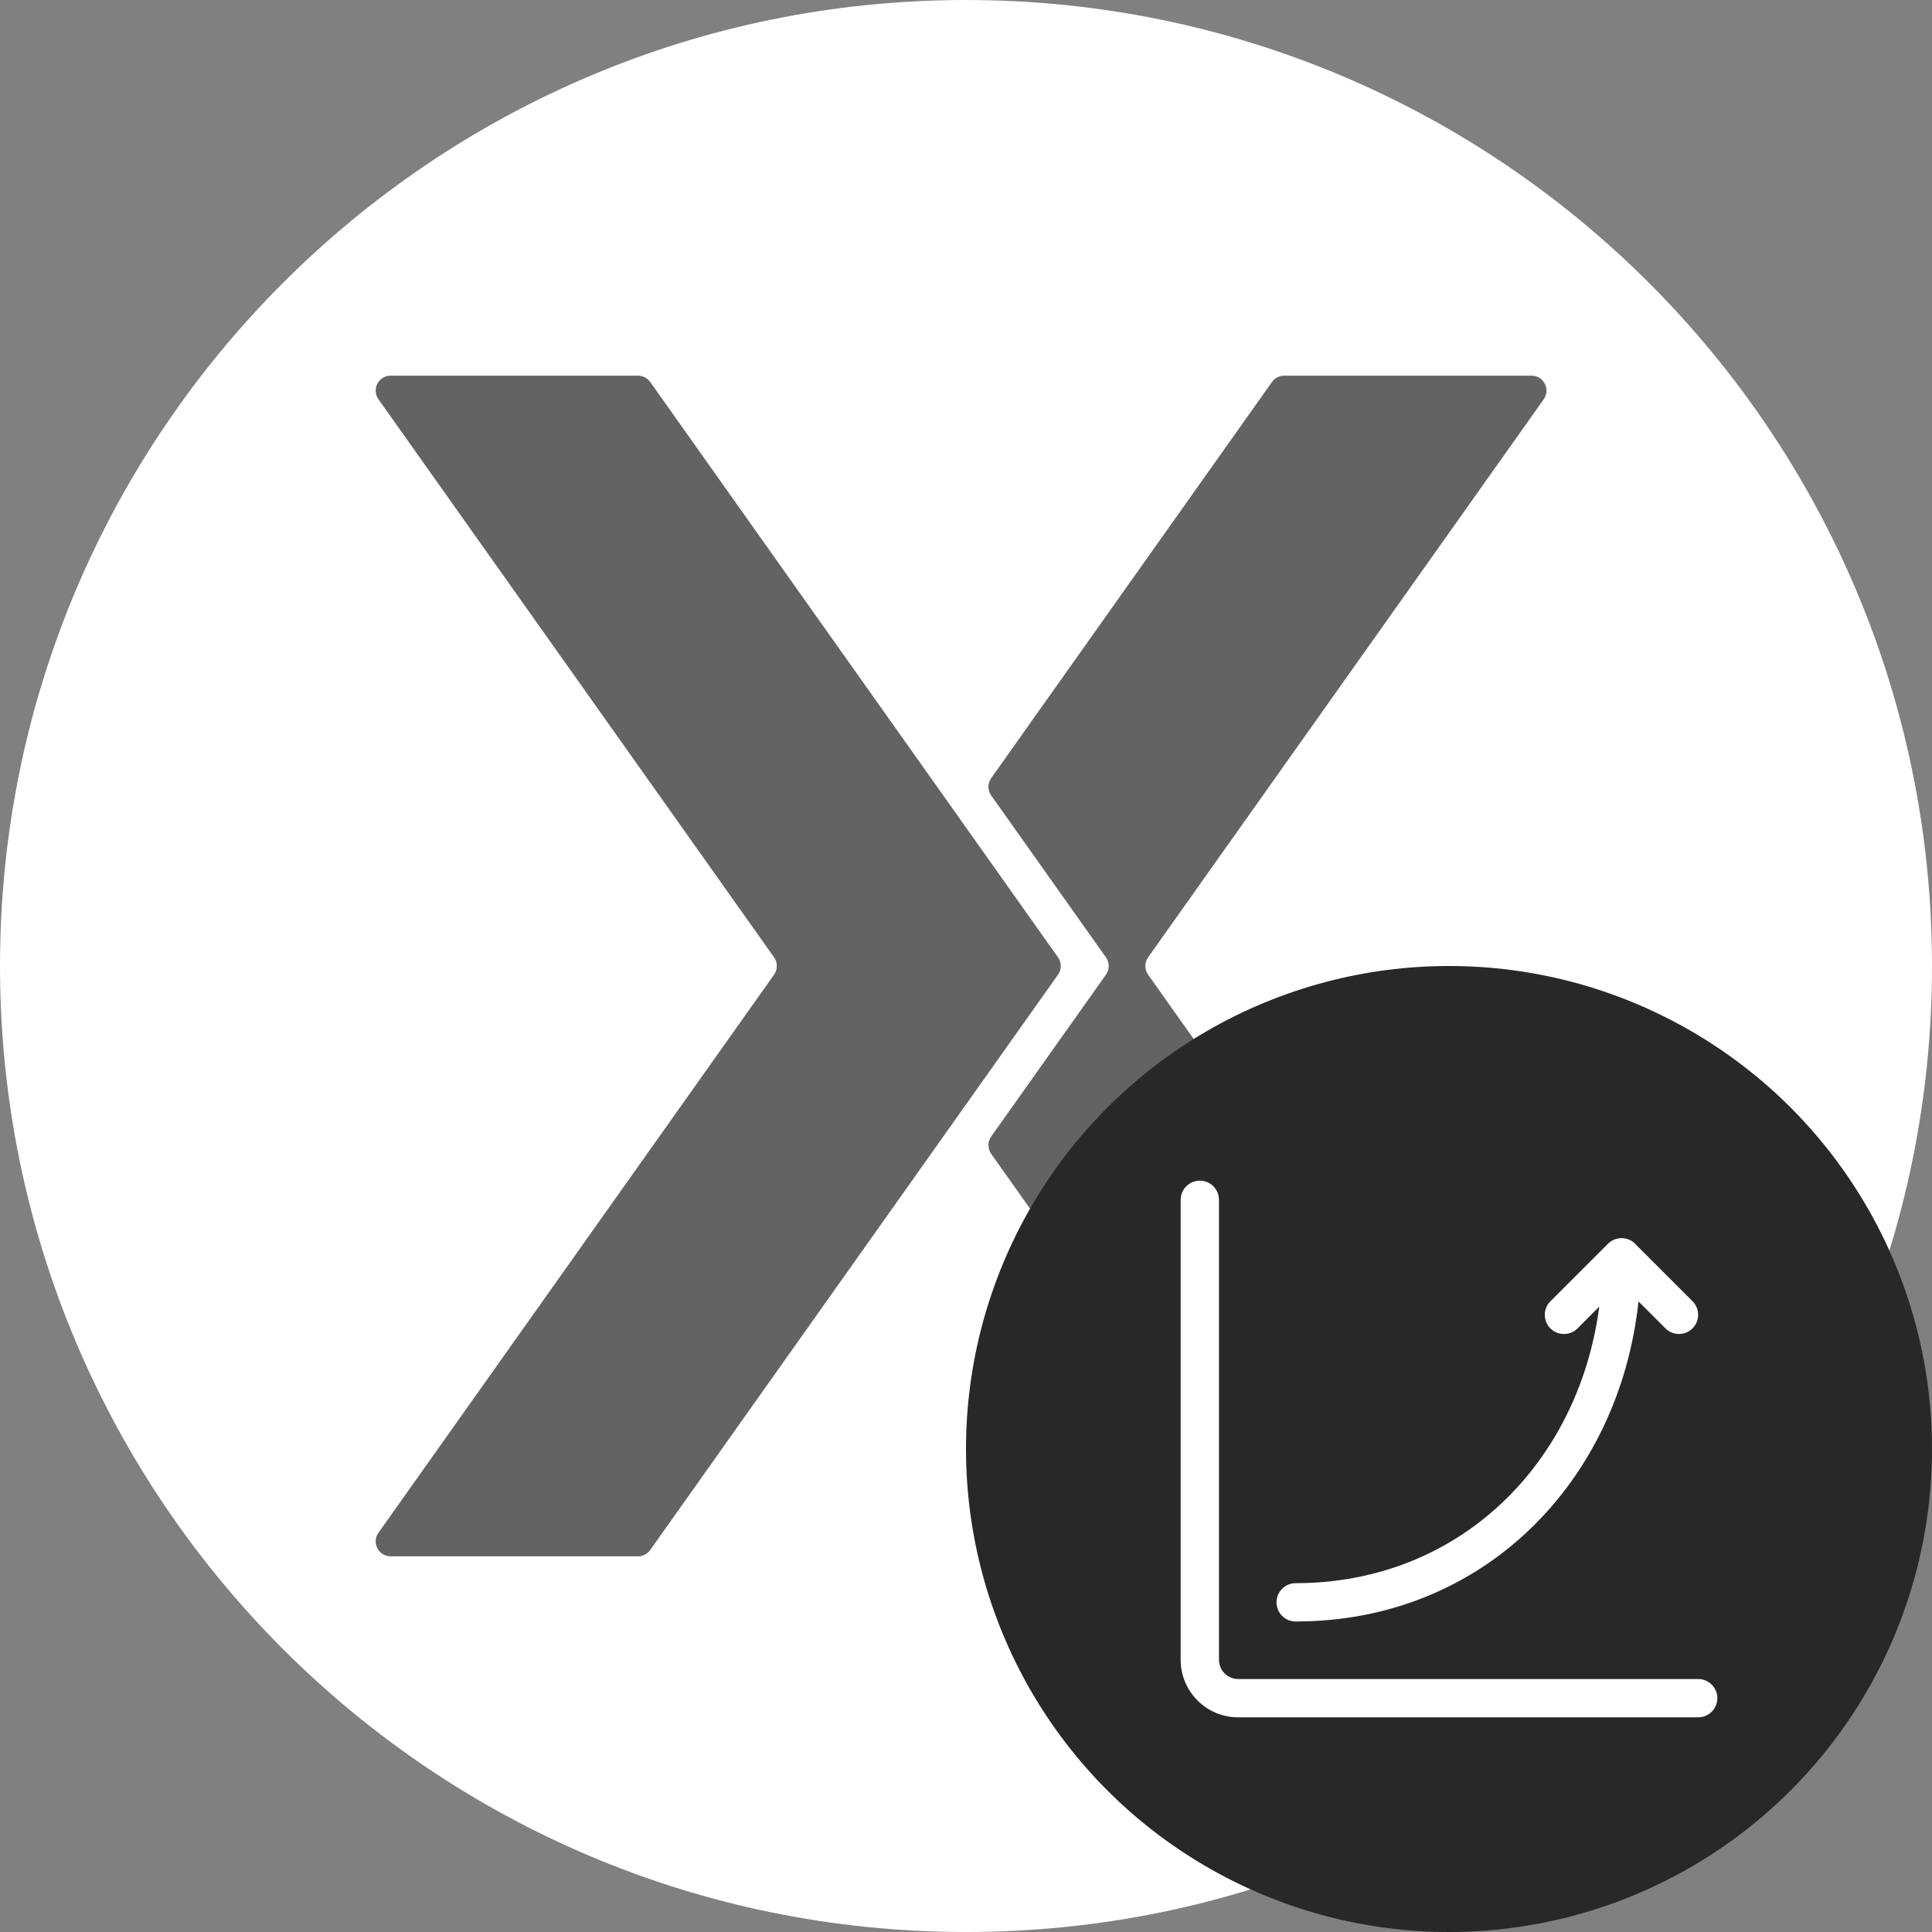 <svg width="36" height="36" viewBox="0 0 36 36" fill="none" xmlns="http://www.w3.org/2000/svg">
<rect x="0" y="0" width="36" height="36" fill="#808080" stroke="none"/>
<path d="M18 36C27.941 36 36 27.941 36 18C36 8.059 27.941 0 18 0C8.059 0 0 8.059 0 18C0 27.941 8.059 36 18 36Z" fill="white"/>
<path d="M12.115 7.117C12.062 7.044 11.978 7 11.887 7H7.279C7.053 7 6.921 7.255 7.052 7.44L14.424 17.839C14.492 17.935 14.492 18.065 14.424 18.161L7.052 28.561C6.921 28.745 7.053 29 7.279 29H11.887C11.978 29 12.062 28.956 12.115 28.883L19.715 18.161C19.783 18.065 19.783 17.935 19.715 17.839L12.115 7.117Z" fill="#656265"/>
<path d="M18.469 21.5C18.401 21.404 18.401 21.275 18.469 21.178L20.608 18.161C20.676 18.065 20.676 17.935 20.608 17.839L18.469 14.822C18.401 14.725 18.401 14.596 18.469 14.5L23.702 7.117C23.754 7.044 23.839 7 23.929 7H28.538C28.764 7 28.895 7.255 28.765 7.44L21.393 17.839C21.325 17.935 21.325 18.065 21.393 18.161L28.765 28.561C28.895 28.745 28.764 29 28.538 29H23.929C23.839 29 23.754 28.956 23.702 28.883L18.469 21.5Z" fill="#656265"/>
<circle cx="27" cy="27" r="9" fill="#282828"/>
<path d="M22.714 22.357C22.714 22.16 22.554 22 22.357 22C22.16 22 22 22.16 22 22.357V30.929C22 31.52 22.48 32 23.071 32H31.643C31.84 32 32 31.84 32 31.643C32 31.446 31.84 31.286 31.643 31.286H23.071C22.874 31.286 22.714 31.126 22.714 30.929V22.357Z" fill="white"/>
<path d="M29.962 23.176C30.037 23.101 30.137 23.066 30.236 23.072C30.34 23.077 30.432 23.127 30.494 23.203L31.538 24.247C31.678 24.387 31.677 24.613 31.538 24.752C31.398 24.892 31.172 24.892 31.033 24.752L30.531 24.25C30.174 27.586 27.657 30.214 24.143 30.214C23.946 30.214 23.786 30.055 23.786 29.857C23.786 29.66 23.946 29.5 24.143 29.5C27.182 29.5 29.414 27.281 29.8 24.347L29.395 24.753C29.255 24.892 29.029 24.892 28.89 24.753C28.75 24.613 28.75 24.387 28.89 24.247L29.962 23.176Z" fill="white"/>
</svg>
